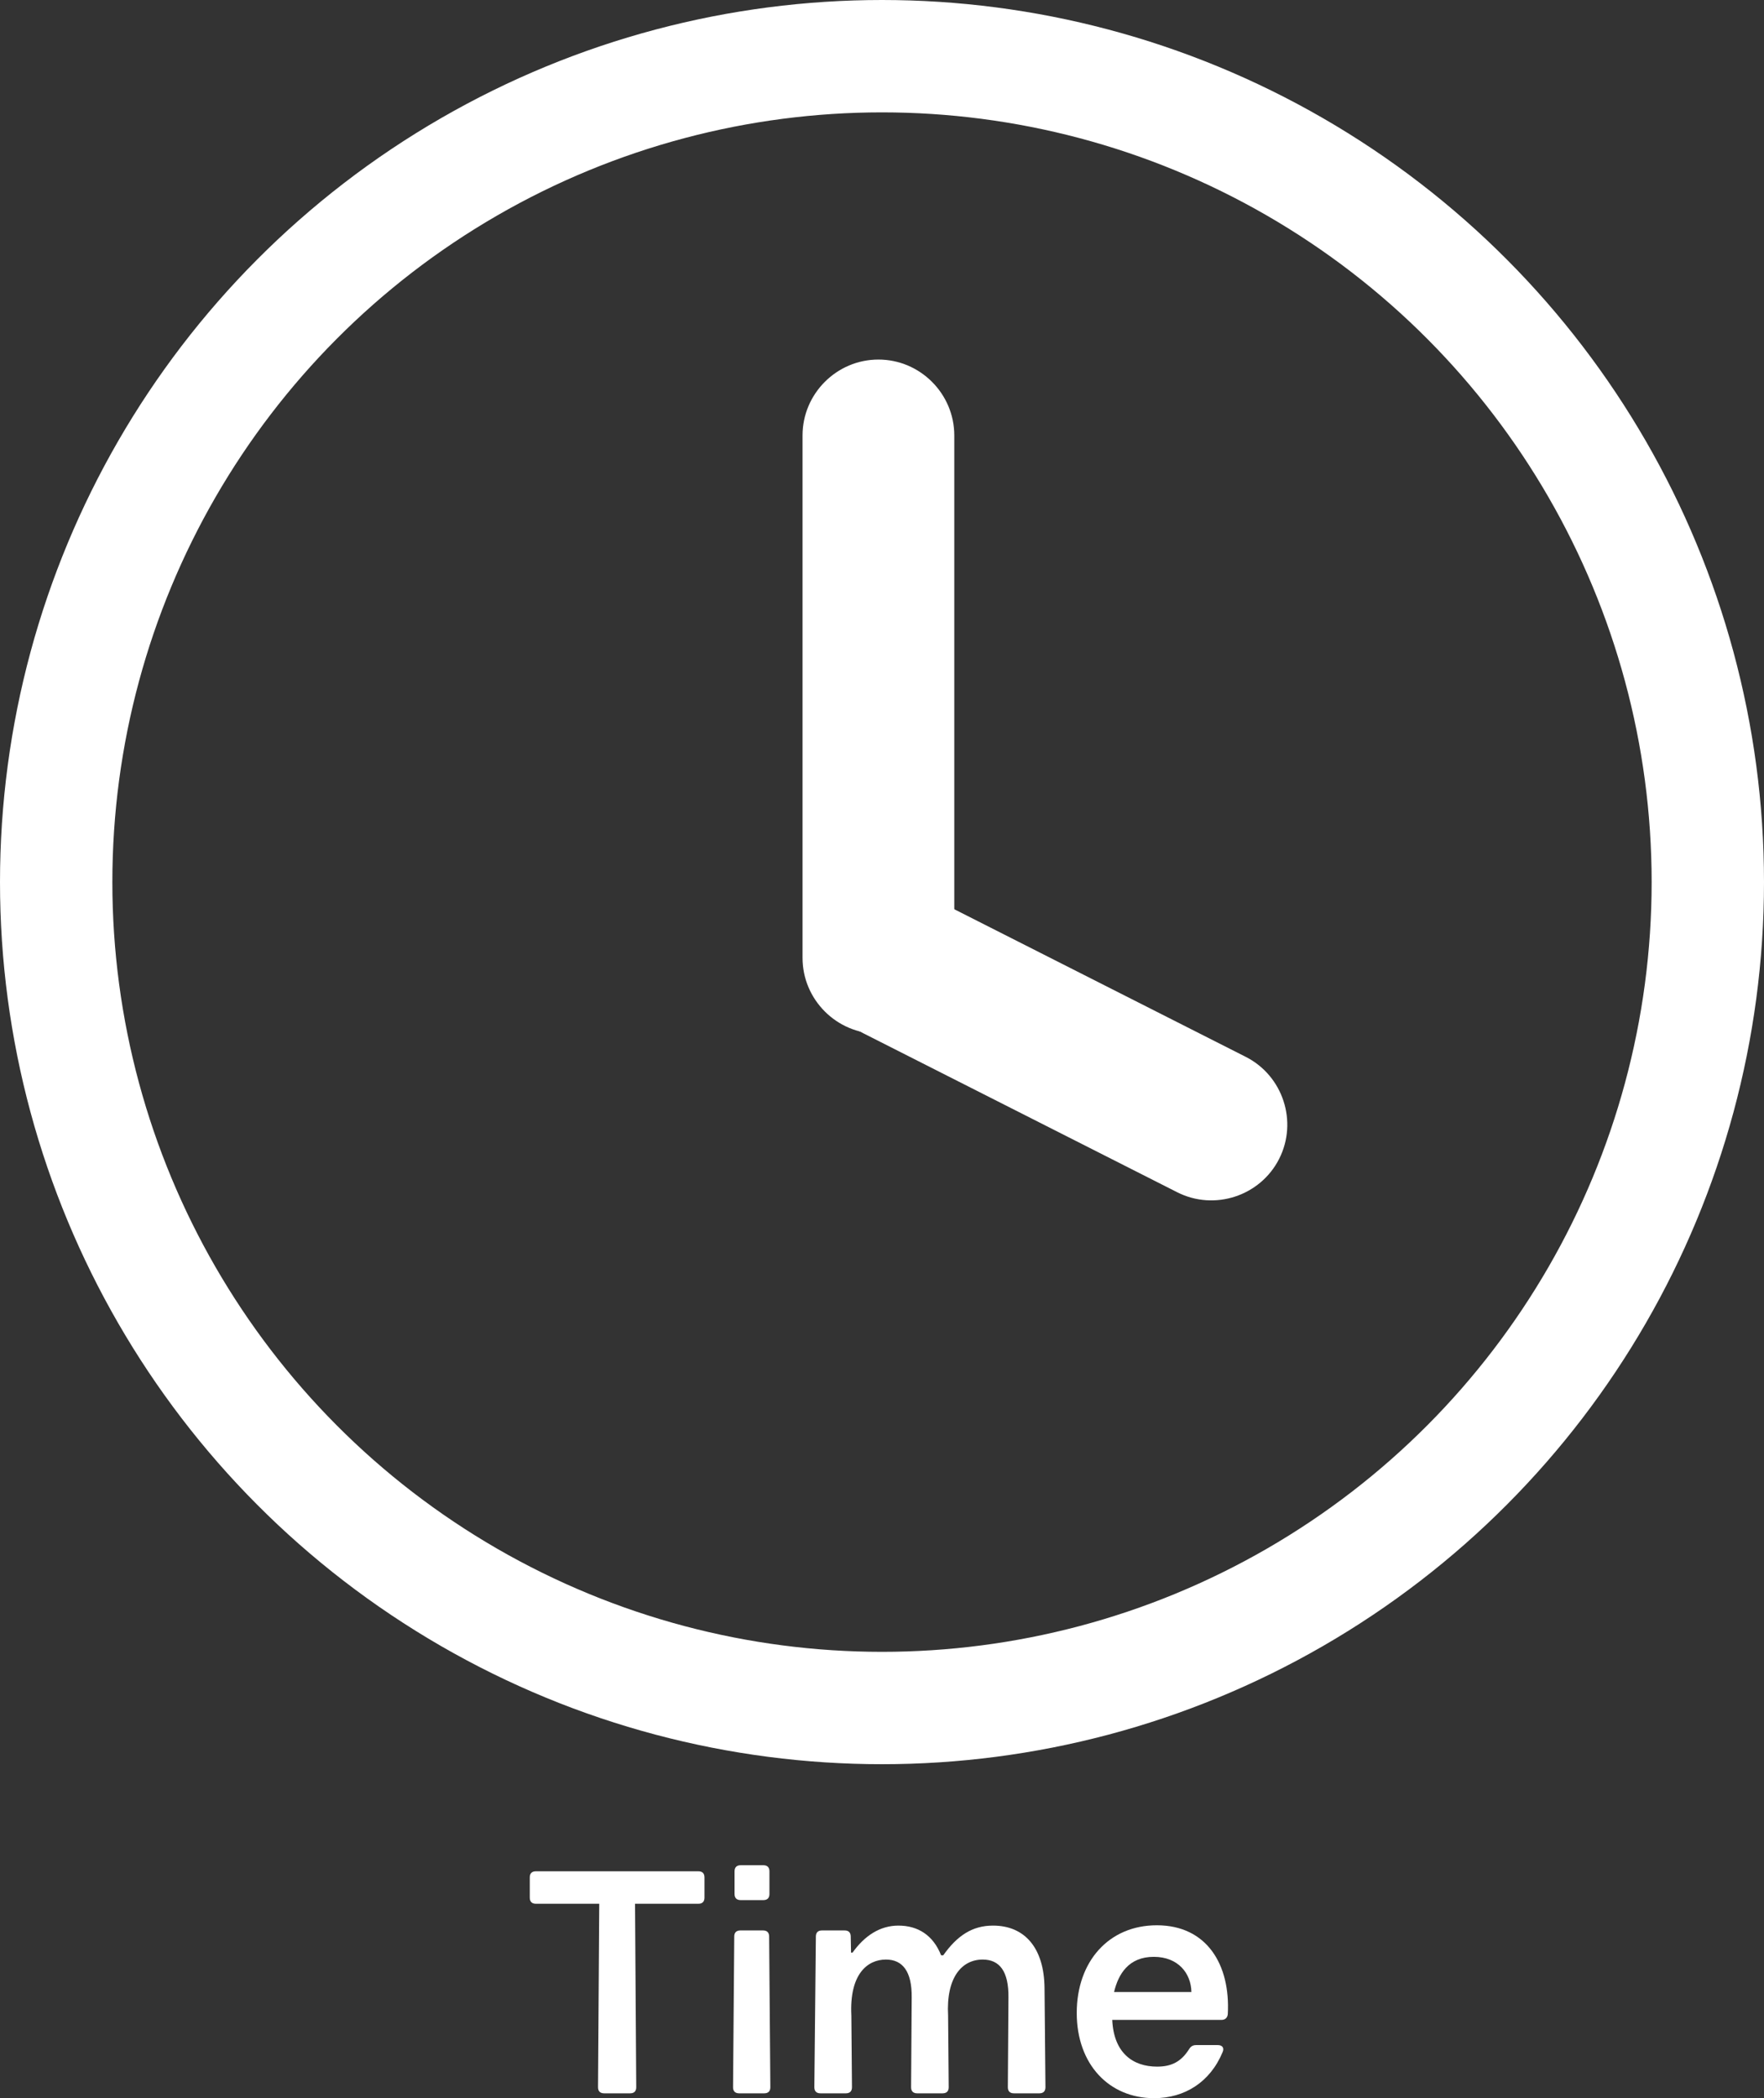 <?xml version="1.0" encoding="utf-8"?>
<!-- Generator: Adobe Illustrator 19.2.0, SVG Export Plug-In . SVG Version: 6.00 Build 0)  -->
<svg version="1.1" id="Illustration" xmlns="http://www.w3.org/2000/svg" xmlns:xlink="http://www.w3.org/1999/xlink" x="0px"
	 y="0px" viewBox="0 0 157 186.72" enable-background="new 0 0 157 186.72" xml:space="preserve">
<rect x="0" y="0" width="157" height="186.72" fill="#333333" stroke="none"/>
<g>
	<g>
		<circle fill="none" stroke="#FFFFFF" stroke-width="10" stroke-miterlimit="10" cx="78.5" cy="78.5" r="73.5"/>
		<path fill="#FFFFFF" d="M78.181,91.998L78.181,91.998c-3.714,0-6.753-3.039-6.753-6.753V38.75c0-3.714,3.039-6.753,6.753-6.753h0
			c3.714,0,6.753,3.039,6.753,6.753v46.495C84.934,88.959,81.895,91.998,78.181,91.998z"/>
		<path fill="#FFFFFF" d="M73.847,82.869L73.847,82.869c1.678-3.313,5.762-4.651,9.075-2.973l27.953,14.156
			c3.313,1.678,4.651,5.762,2.973,9.075l0,0c-1.678,3.313-5.762,4.651-9.075,2.973L76.82,91.944
			C73.507,90.266,72.169,86.182,73.847,82.869z"/>
	</g>
	<g>
		<path fill="#FFFFFF" d="M62.701,168.878c0,0.351-0.189,0.54-0.54,0.54h-5.642l0.108,16.33c0,0.352-0.188,0.54-0.54,0.54h-2.321
			c-0.351,0-0.54-0.188-0.54-0.54l0.108-16.33h-5.642c-0.351,0-0.54-0.189-0.54-0.54v-1.809c0-0.351,0.189-0.54,0.54-0.54h14.468
			c0.351,0,0.54,0.189,0.54,0.54V168.878z"/>
		<path fill="#FFFFFF" d="M68.563,185.748c0,0.352-0.189,0.54-0.54,0.54h-2.24c-0.351,0-0.54-0.188-0.54-0.54l0.108-13.415
			c0-0.352,0.189-0.54,0.54-0.54h2.024c0.351,0,0.54,0.188,0.54,0.54L68.563,185.748z M68.482,168.554c0,0.351-0.189,0.54-0.54,0.54
			h-2.024c-0.351,0-0.54-0.189-0.54-0.54v-2.024c0-0.351,0.189-0.54,0.54-0.54h2.024c0.351,0,0.54,0.189,0.54,0.54V168.554z"/>
		<path fill="#FFFFFF" d="M92.966,176.948l0.081,8.8c0,0.352-0.189,0.54-0.54,0.54H90.24c-0.351,0-0.54-0.188-0.54-0.54l0.054-7.989
			c0.027-2.322-0.783-3.375-2.294-3.375c-1.835,0-3.266,1.566-3.077,4.994l0.054,6.37c0,0.352-0.189,0.54-0.54,0.54h-2.268
			c-0.351,0-0.54-0.188-0.54-0.54l0.054-7.989c0.027-2.322-0.81-3.375-2.294-3.375c-1.646,0-3.266,1.296-3.077,4.994l0.054,6.37
			c0,0.352-0.189,0.54-0.54,0.54h-2.268c-0.351,0-0.54-0.188-0.54-0.54l0.135-13.415c0-0.352,0.189-0.54,0.54-0.54h2.024
			c0.351,0,0.54,0.188,0.54,0.54l0.027,1.431h0.135c1.08-1.512,2.457-2.402,4.076-2.402c1.754,0,3.104,0.863,3.806,2.646h0.189
			c1.242-1.755,2.591-2.646,4.427-2.646C91.211,171.362,92.939,173.359,92.966,176.948z"/>
		<path fill="#FFFFFF" d="M109.276,179.243c-0.027,0.323-0.243,0.513-0.567,0.513h-9.717c0.135,2.942,1.835,4.157,3.995,4.157
			c1.269,0,2.132-0.433,2.834-1.539c0.162-0.27,0.351-0.378,0.648-0.378h1.916c0.405,0,0.594,0.243,0.432,0.621
			c-1.107,2.672-3.374,4.103-6.101,4.103c-3.995,0-6.883-2.996-6.883-7.585s2.861-7.801,7.126-7.801
			C107.413,171.334,109.519,174.843,109.276,179.243z M99.154,177.273h6.883c-0.027-1.646-1.161-3.131-3.347-3.131
			C100.45,174.142,99.532,175.68,99.154,177.273z"/>
	</g>
</g>
</svg>
